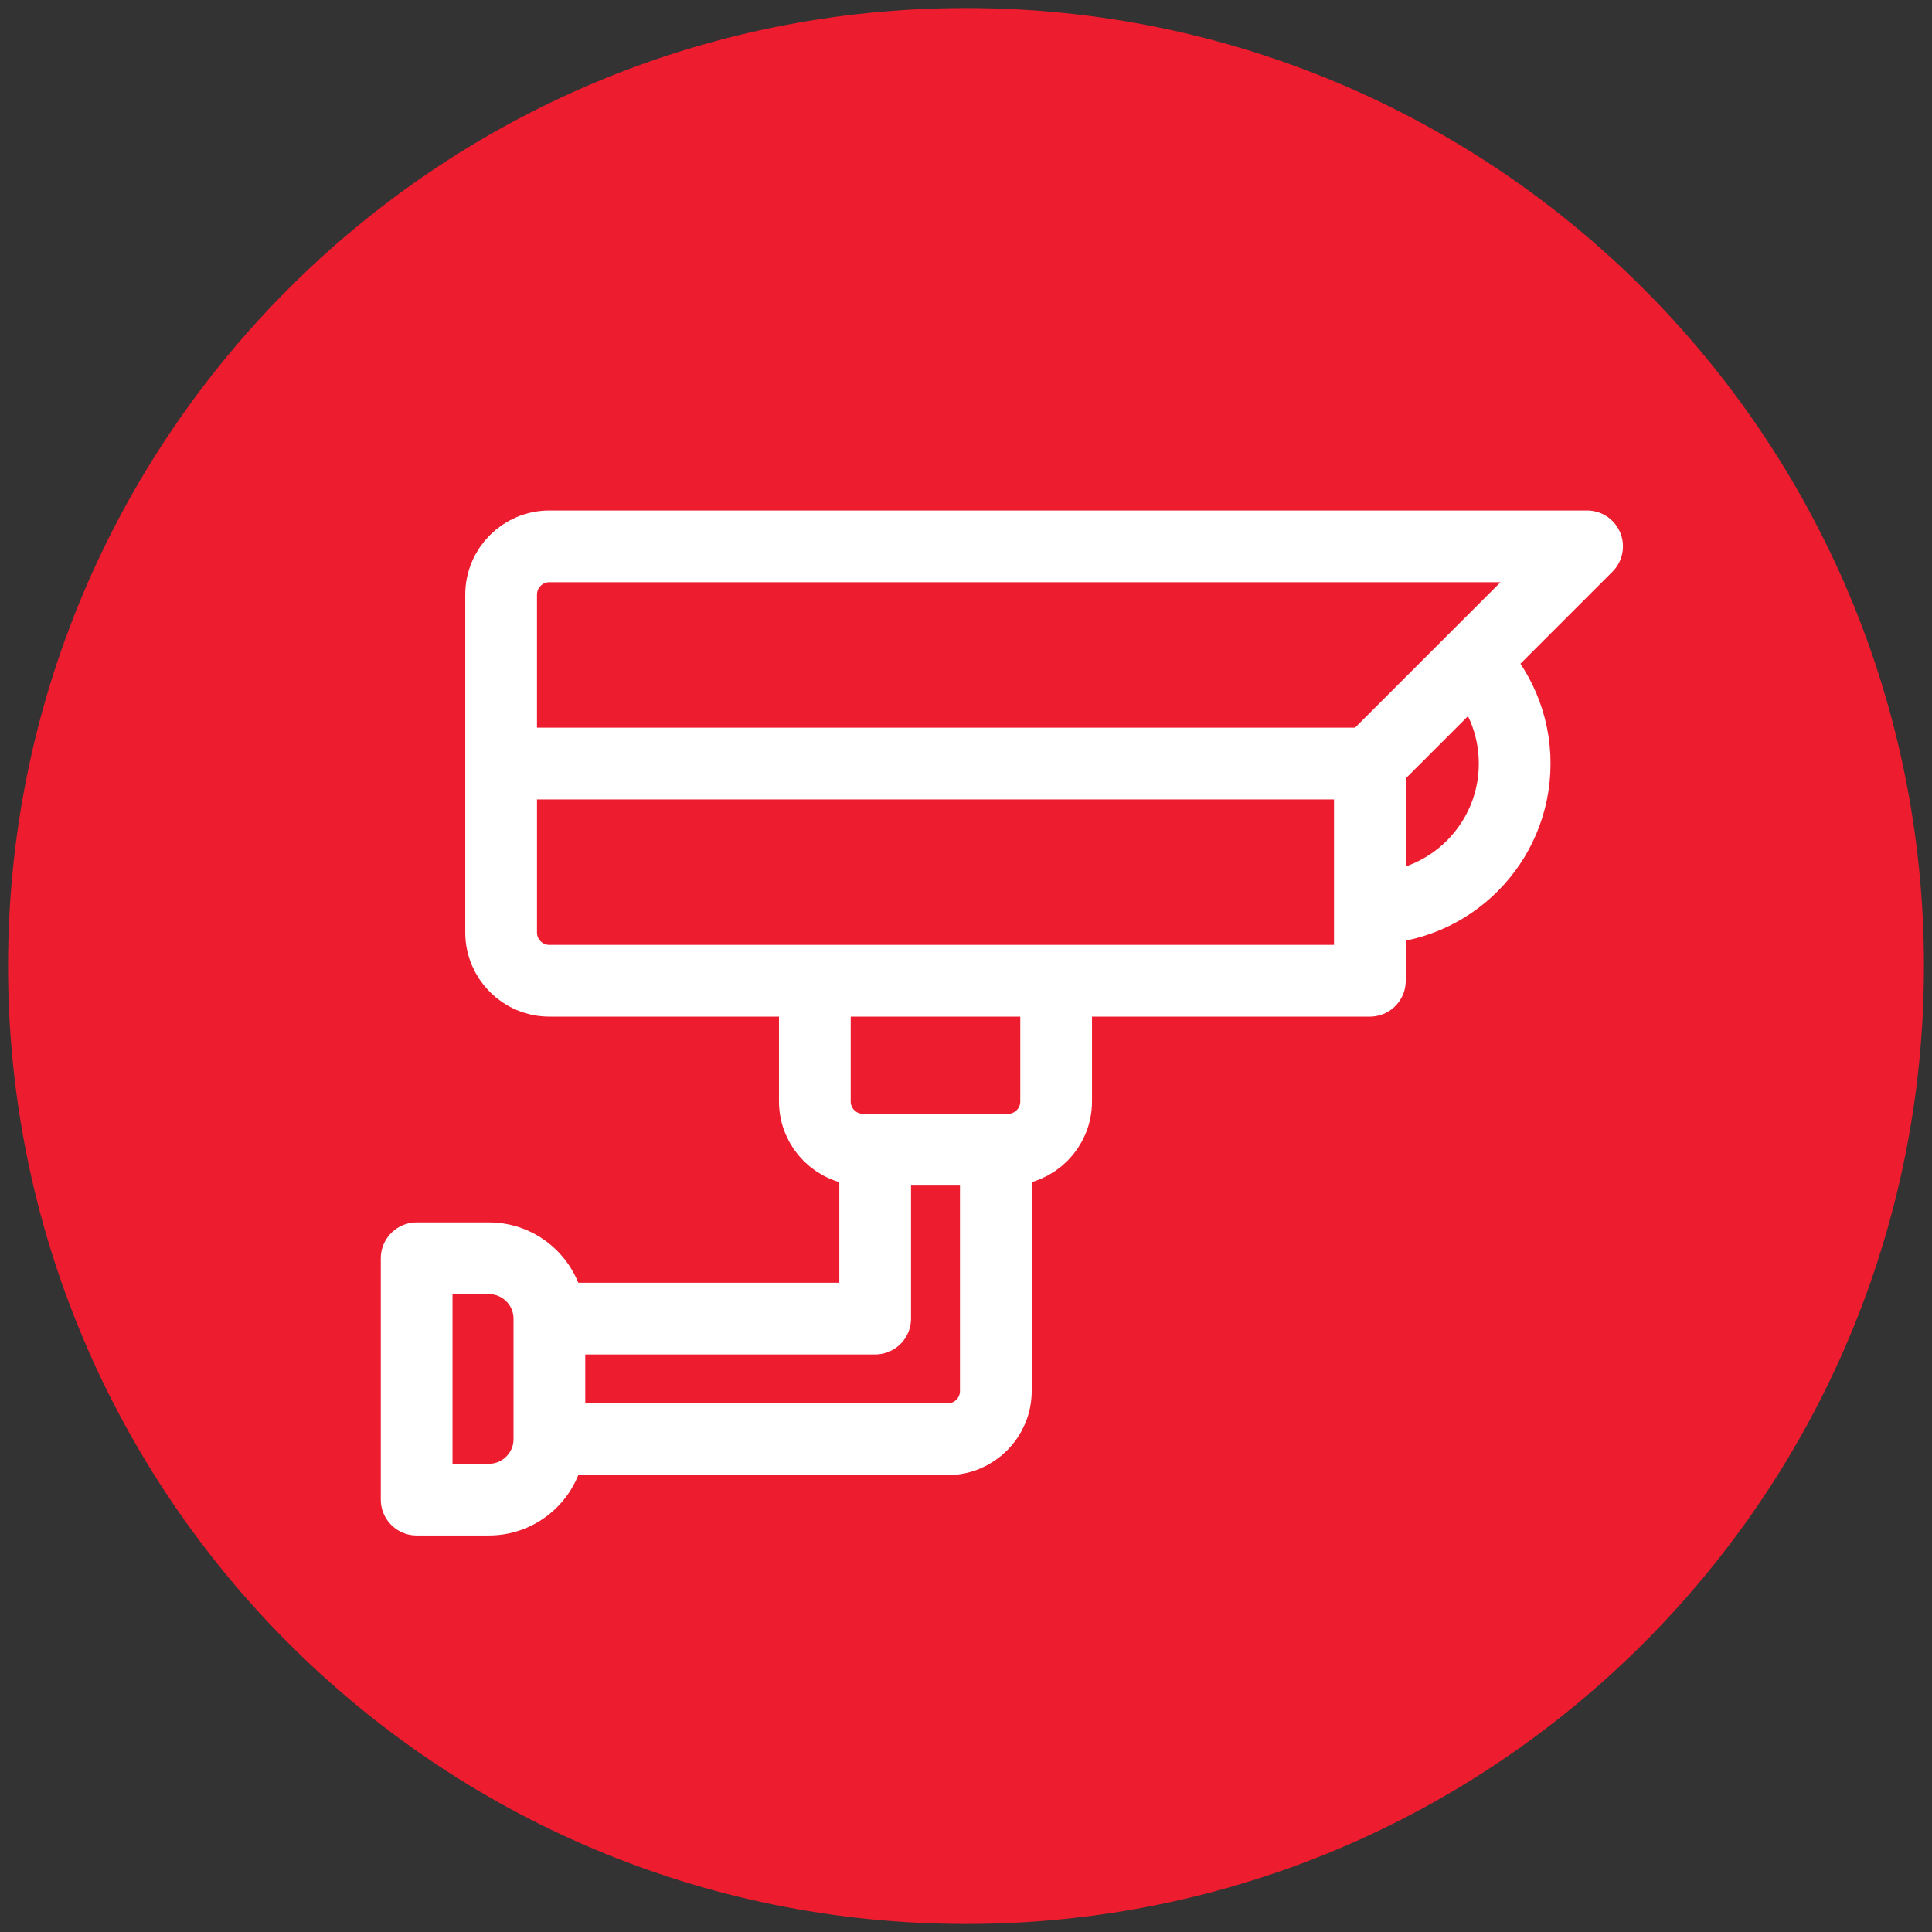 <svg enable-background="new 0 0 120 120" height="120" viewBox="0 0 120 120" width="120" xmlns="http://www.w3.org/2000/svg"><rect x="0" y="0" width="120" height="120" fill="#333333" stroke="none"/><path d="m60 119.501c32.862 0 59.5-26.638 59.5-59.5s-26.638-59.502-59.5-59.502-59.5 26.641-59.5 59.502 26.638 59.5 59.5 59.5" fill="#ed1c2e"/><path d="m25.879 78.154h4.497c2.06 0 3.746 1.686 3.746 3.746v7.495c0 2.062-1.686 3.749-3.746 3.749h-4.497zm28.479-6.744v10.49h-20.235v7.495h20.235 4.497c1.657 0 2.998-1.343 2.998-2.998v-4.497-10.49zm8.243 0h-8.992c-1.657 0-2.998-1.343-2.998-2.998v-7.495h14.987v7.495c.001 1.655-1.34 2.998-2.997 2.998zm22.484-23.984v8.994c4.967 0 8.994-4.027 8.994-8.994 0-2.483-1.007-4.731-2.635-6.359zm-53.96 0v-10.493c0-1.655 1.343-2.998 2.998-2.998h64.454l-13.492 13.491zm53.96 0v13.491h-50.962c-1.655 0-2.998-1.343-2.998-2.998v-10.493z" style="fill:none;stroke:#fff;stroke-width:4.455;stroke-linecap:round;stroke-linejoin:round;stroke-miterlimit:10"/></svg>